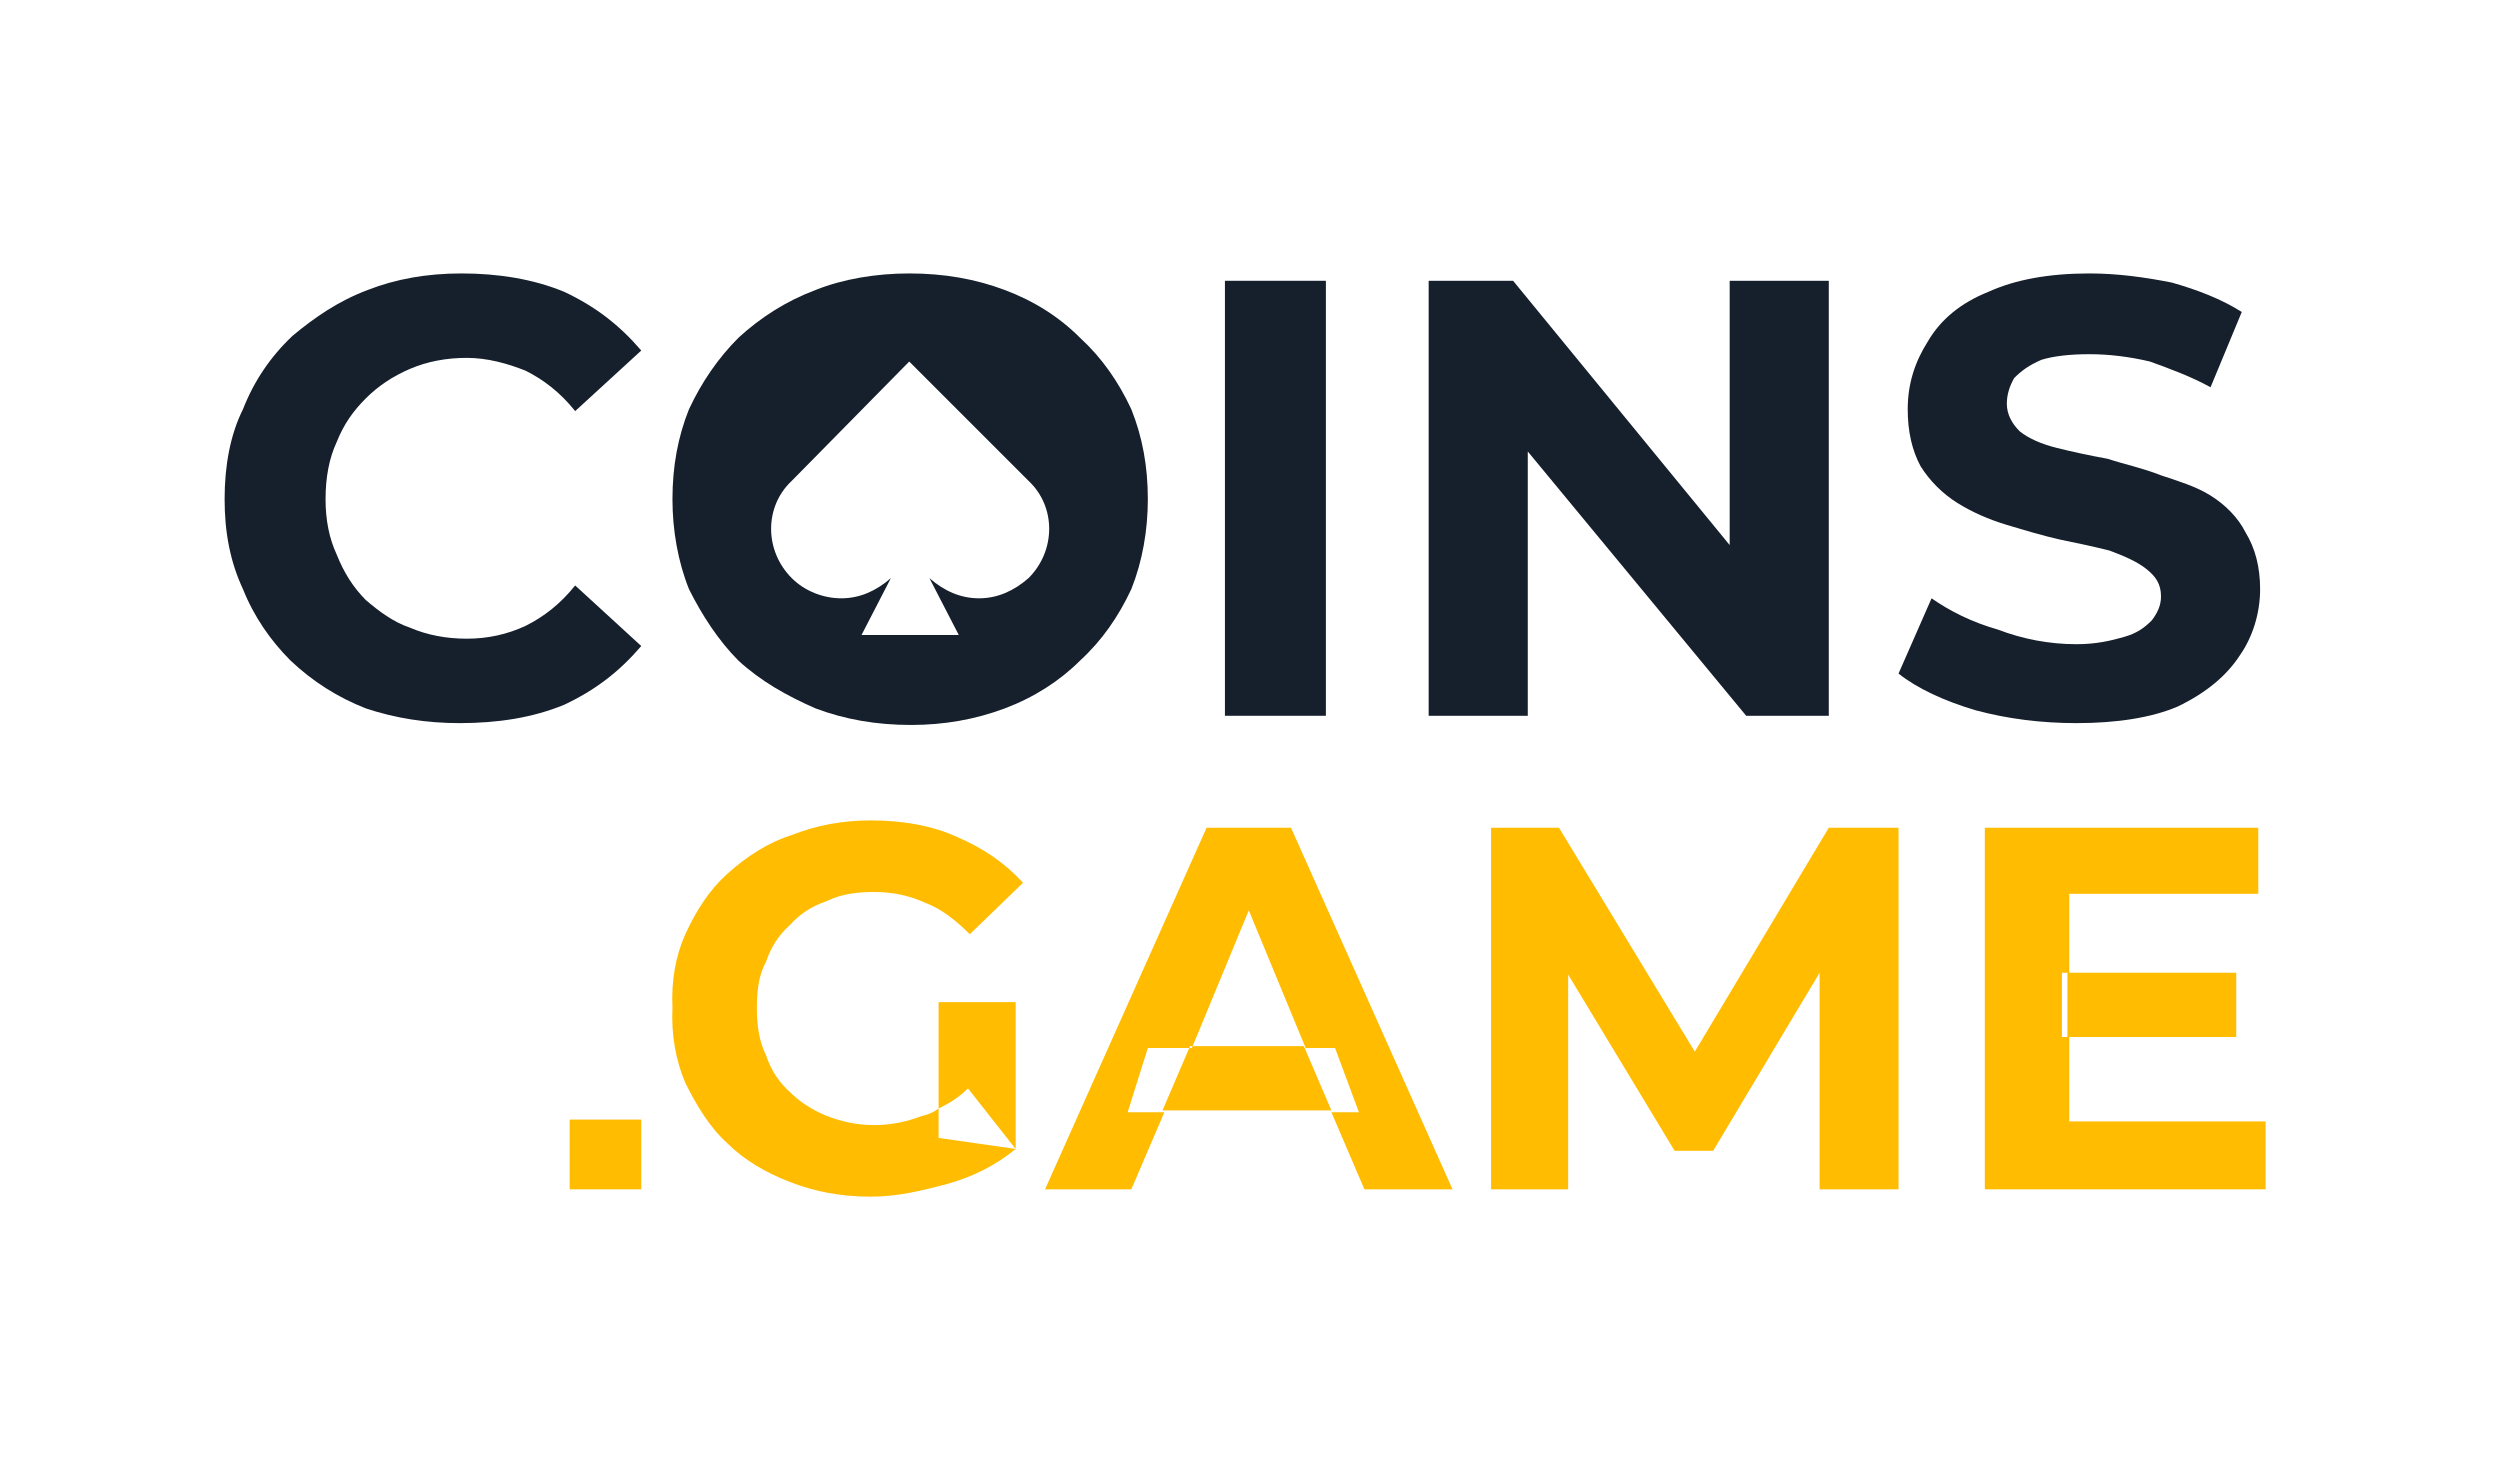 <?xml version="1.0" encoding="UTF-8"?>
<svg xmlns="http://www.w3.org/2000/svg" width="256" height="150" viewBox="0 0 256 150" fill="none">
  <path fill-rule="evenodd" clip-rule="evenodd" d="M117.539 51.118C117.539 54.313 116.975 57.508 115.847 60.327C114.531 63.147 112.84 65.59 110.585 67.657C108.517 69.725 105.886 71.416 102.879 72.544C99.871 73.672 96.676 74.236 93.293 74.236C89.722 74.236 86.527 73.672 83.52 72.544C80.513 71.228 77.881 69.725 75.626 67.657C73.558 65.59 71.867 62.959 70.551 60.327C69.424 57.508 68.86 54.313 68.86 51.118C68.86 47.735 69.424 44.727 70.551 41.908C71.867 39.089 73.558 36.646 75.626 34.578C77.881 32.511 80.513 30.819 83.52 29.692C86.339 28.564 89.722 28 93.105 28C96.676 28 99.871 28.564 102.879 29.692C105.886 30.819 108.454 32.448 110.585 34.578C112.84 36.646 114.531 39.089 115.847 41.908C116.975 44.727 117.539 47.735 117.539 51.118ZM105.322 49.238L93.105 37.022L81.076 49.238C78.257 51.87 78.257 56.38 81.076 59.2C82.392 60.515 84.272 61.267 86.151 61.267C88.031 61.267 89.722 60.515 91.226 59.2L88.219 65.026H98.18L95.173 59.2C96.676 60.515 98.368 61.267 100.247 61.267C102.127 61.267 103.818 60.515 105.322 59.2C108.141 56.38 108.141 51.87 105.322 49.238Z" fill="#161F2C"></path>
  <path d="M53.824 64.086C51.944 64.963 49.939 65.402 47.809 65.402C45.679 65.402 43.737 65.026 41.983 64.274C40.291 63.71 38.788 62.583 37.472 61.455C36.156 60.139 35.217 58.636 34.465 56.756C33.713 55.127 33.337 53.248 33.337 51.118C33.337 48.862 33.713 46.92 34.465 45.291C35.217 43.412 36.156 42.096 37.472 40.781C38.725 39.528 40.229 38.525 41.983 37.773C43.737 37.022 45.679 36.646 47.809 36.646C49.877 36.646 51.944 37.209 53.824 37.961C55.703 38.901 57.395 40.217 58.898 42.096L65.665 35.894C63.409 33.263 60.966 31.383 57.771 29.88C54.575 28.564 51.005 28 47.245 28C43.737 28 40.542 28.564 37.66 29.692C34.653 30.819 32.209 32.511 29.954 34.39C27.699 36.52 26.007 39.026 24.88 41.908C23.564 44.54 23 47.735 23 51.118C23 54.501 23.564 57.508 24.88 60.327C26.007 63.147 27.699 65.59 29.766 67.657C32.022 69.787 34.59 71.416 37.472 72.544C40.479 73.546 43.674 74.048 47.057 74.048C51.005 74.048 54.575 73.484 57.771 72.168C60.966 70.665 63.409 68.785 65.665 66.154L58.898 59.951C57.395 61.831 55.703 63.147 53.824 64.086Z" fill="#161F2C"></path>
  <path d="M125.433 28.752V73.296H135.77V28.752H125.433Z" fill="#161F2C"></path>
  <path d="M177.119 28.752V55.816L154.941 28.752H146.295V73.296H156.444V46.231L178.81 73.296H187.268V28.752H177.119Z" fill="#161F2C"></path>
  <path d="M229.933 54.501C229.181 52.997 227.865 51.682 226.361 50.742C224.858 49.802 222.978 49.238 221.287 48.675C219.407 47.923 217.528 47.547 215.836 46.983C213.769 46.607 212.077 46.231 210.574 45.855C209.07 45.479 207.754 44.916 206.815 44.164C206.063 43.412 205.499 42.472 205.499 41.344C205.499 40.467 205.75 39.59 206.251 38.713C207.003 37.961 207.754 37.398 209.07 36.834C210.323 36.458 211.952 36.27 213.957 36.27C215.962 36.27 218.029 36.52 220.159 37.022C222.227 37.773 224.294 38.525 226.361 39.653L229.557 31.947C227.489 30.631 225.046 29.692 222.415 28.94C219.595 28.376 216.776 28 213.957 28C209.822 28 206.376 28.627 203.62 29.88C200.8 31.007 198.733 32.699 197.417 34.954C196.102 37.022 195.35 39.277 195.35 41.908C195.35 44.164 195.788 46.106 196.665 47.735C197.605 49.238 198.921 50.554 200.424 51.494C201.928 52.434 203.62 53.185 205.499 53.749C207.379 54.313 209.258 54.877 210.95 55.253C212.829 55.629 214.521 56.005 216.024 56.38C217.528 56.944 218.843 57.508 219.783 58.26C220.723 59.012 221.287 59.764 221.287 61.079C221.287 62.019 220.911 62.771 220.347 63.523C219.595 64.274 218.844 64.838 217.528 65.214C216.212 65.59 214.709 65.966 212.641 65.966C209.885 65.966 207.191 65.465 204.559 64.462C201.928 63.71 199.673 62.583 197.793 61.267L194.41 68.973C196.29 70.477 199.109 71.792 202.304 72.732C205.562 73.609 209.007 74.048 212.641 74.048C216.776 74.048 220.347 73.484 222.978 72.356C225.86 70.978 227.99 69.224 229.369 67.094C230.684 65.214 231.436 62.771 231.436 60.327C231.436 58.072 230.935 56.13 229.933 54.501Z" fill="#161F2C"></path>
  <path fill-rule="evenodd" clip-rule="evenodd" d="M99.12 111.45L104.006 117.652V102.616H96.112V113.517C97.24 112.953 98.18 112.389 99.12 111.45ZM97.052 121.223C94.233 121.975 91.79 122.539 89.158 122.539C85.963 122.539 83.332 121.975 80.888 121.035C78.445 120.095 76.19 118.78 74.498 117.088C72.619 115.397 71.303 113.141 70.175 110.886C69.173 108.505 68.734 105.936 68.86 103.18C68.734 100.423 69.173 97.917 70.175 95.662C71.303 93.219 72.619 91.151 74.498 89.46C76.378 87.768 78.633 86.264 81.076 85.513C83.582 84.51 86.276 84.009 89.158 84.009C92.541 84.009 95.549 84.573 97.992 85.701C100.623 86.828 102.879 88.332 104.758 90.399L99.308 95.662C97.804 94.158 96.3 93.031 94.797 92.467C93.168 91.715 91.414 91.339 89.534 91.339C87.843 91.339 86.151 91.527 84.647 92.279C83.144 92.78 81.891 93.594 80.888 94.722C79.761 95.725 78.946 96.978 78.445 98.481C77.693 99.797 77.505 101.488 77.505 103.18C77.505 104.871 77.693 106.563 78.445 108.067C78.946 109.57 79.761 110.823 80.888 111.826C81.891 112.828 83.144 113.642 84.647 114.269C86.151 114.833 87.655 115.209 89.534 115.209C91.163 115.209 92.792 114.895 94.421 114.269C95.047 114.144 95.611 113.893 96.112 113.517V116.524L104.006 117.652C101.939 119.344 99.683 120.471 97.052 121.223Z" fill="#FFBC00"></path>
  <path fill-rule="evenodd" clip-rule="evenodd" d="M148.738 121.787H139.717L136.334 113.893H139.153L136.71 107.315H133.702L127.876 93.219L122.049 107.315H117.539L115.471 113.893H119.23L115.847 121.787H107.013L123.553 84.761H132.199L148.738 121.787ZM136.334 113.705L133.514 107.127H121.861L119.042 113.705H136.334Z" fill="#FFBC00"></path>
  <path d="M187.268 84.761L173.548 107.691L159.639 84.761H152.685V121.787H160.579V99.797L171.48 117.84H175.427L186.328 99.609V121.787H194.41V84.761H187.268Z" fill="#FFBC00"></path>
  <path fill-rule="evenodd" clip-rule="evenodd" d="M232 114.833V121.787H203.244V84.761H231.248V91.527H211.89V99.609H211.138V106.187H211.89V114.833H232ZM228.993 106.187V99.609H211.702V106.187H228.993Z" fill="#FFBC00"></path>
  <path d="M65.665 114.645H58.334V121.787H65.665V114.645Z" fill="#FFBC00"></path>
</svg>
